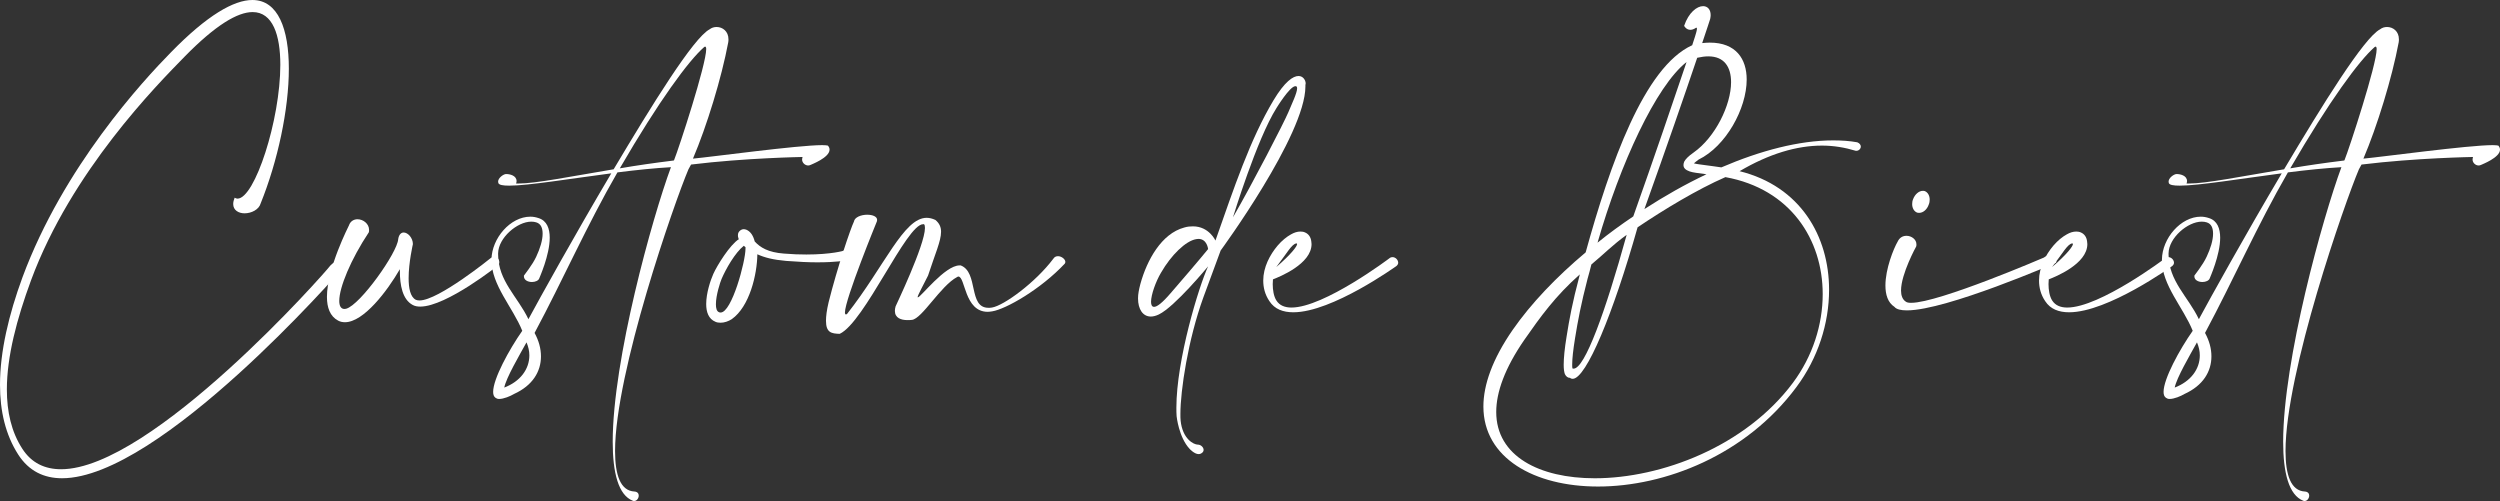 <?xml version="1.0" encoding="utf-8"?>
<!-- Generator: Adobe Illustrator 15.0.0, SVG Export Plug-In . SVG Version: 6.00 Build 0)  -->
<!DOCTYPE svg PUBLIC "-//W3C//DTD SVG 1.1//EN" "http://www.w3.org/Graphics/SVG/1.1/DTD/svg11.dtd">
<svg version="1.1" id="Laag_1" xmlns="http://www.w3.org/2000/svg" xmlns:xlink="http://www.w3.org/1999/xlink" x="0px" y="0px"
	 width="275.75px" height="55.258px" viewBox="0 0 275.75 55.258" enable-background="new 0 0 275.75 55.258" xml:space="preserve">
<rect x="0" y="0" width="275.75" height="55.258" fill="#333333" stroke="none"/>
<g>
	<path fill="#FFFFFF" d="M26.193,21.91c1.906,0,4.727-8.67,4.727-14.754c0-3.291-0.836-5.824-3.056-5.824
		c-1.646,0-4.073,1.411-7.521,4.936C17.34,9.349,7.887,18.855,3.422,30.92c-1.568,4.257-2.665,8.407-2.665,12.037
		c0,2.455,0.497,4.676,1.698,6.529c1.018,1.593,2.507,2.271,4.283,2.271c9.976,0,29.222-21.779,29.692-22.458
		c0.287-0.313,0.548-0.444,0.757-0.444c0.314,0,0.496,0.262,0.496,0.627c0,0.078,0,0.156-0.026,0.261
		c-0.078,0.079-20.029,23.008-30.815,23.008c-1.984,0-3.656-0.783-4.831-2.61C0.601,47.945,0,45.335,0,42.436
		c0-3.656,0.966-7.729,2.481-11.855C6.999,18.385,15.799,8.879,18.855,5.772C22.85,1.672,25.801,0,27.838,0
		c2.847,0,4.022,3.212,4.022,7.574c0,4.491-1.228,10.21-3.108,14.858c-0.183,0.68-1.018,1.097-1.776,1.097
		c-0.653,0-1.253-0.339-1.253-1.018c0-0.209,0.052-0.444,0.157-0.705C25.984,21.858,26.089,21.91,26.193,21.91"/>
	<path fill="#FFFFFF" d="M37.42,33.191c0,0.549,0.183,0.889,0.574,0.889c0.052,0,0.131-0.025,0.183-0.025
		c1.567-0.419,5.667-6.216,5.745-7.679c0.079-0.522,0.34-0.731,0.601-0.731c0.47,0,1.019,0.601,1.019,1.279
		c0,0.027-0.471,2.012-0.471,3.762c0,1.097,0.183,2.063,0.784,2.377c0.104,0.051,0.261,0.078,0.418,0.078
		c2.089,0,7.86-4.677,7.886-4.701c0.131-0.078,0.261-0.131,0.366-0.131c0.313,0,0.548,0.287,0.548,0.627
		c0,0.078-0.026,0.155-0.052,0.26c0,0.027-5.771,4.623-8.67,4.623c-0.313,0-0.601-0.051-0.836-0.184
		c-1.123-0.601-1.41-2.193-1.41-3.734v-0.209c-1.384,2.402-3.996,5.851-6.059,5.851c-0.261,0-0.522-0.052-0.757-0.183
		c-0.888-0.471-1.227-1.438-1.227-2.611c0-3.186,2.428-7.861,2.428-7.887c0.157-0.469,0.549-0.678,0.941-0.678
		c0.626,0,1.279,0.496,1.279,1.175c0,0.078,0,0.156-0.026,0.261C38.673,28.648,37.42,31.704,37.42,33.191"/>
	<path fill="#FFFFFF" d="M67.685,18.672c4.257-7.155,8.8-14.493,10.576-15.433c0.236-0.183,0.496-0.262,0.783-0.262
		c0.653,0,1.306,0.471,1.306,1.358c0,0.105,0,0.209-0.026,0.34c-0.731,3.917-2.376,9.27-3.891,12.822
		c2.011-0.183,11.569-1.489,14.258-1.489c0.314,0,0.523,0.027,0.627,0.052c0.131,0.158,0.183,0.288,0.183,0.445
		c0,0.888-2.037,1.645-2.063,1.671c-0.104,0.052-0.208,0.078-0.287,0.078c-0.365,0-0.679-0.313-0.679-0.652
		c0-0.105,0.026-0.184,0.052-0.288c0,0-6.346,0.104-12.3,0.836c-0.078,0.131-0.182,0.313-0.287,0.522
		c-1.541,3.63-8.095,22.38-8.095,31.076c0,2.664,0.6,4.389,2.141,4.467c0.339,0.025,0.47,0.234,0.47,0.443
		c0,0.287-0.209,0.601-0.496,0.601c-0.052,0-0.104,0-0.157-0.026c-1.593-0.627-2.219-3.08-2.219-6.502
		c0-9.035,4.361-24.704,6.424-30.292c-1.802,0.104-3.839,0.313-5.902,0.575c-3.395,5.875-6.007,11.856-9.14,17.706
		c0.47,0.861,0.705,1.725,0.705,2.586c0,1.672-0.914,3.213-2.977,4.151c-0.392,0.235-1.123,0.548-1.646,0.548
		c-0.156,0-0.287-0.052-0.391-0.13c-0.183-0.131-0.261-0.34-0.261-0.651c0-1.438,1.75-4.649,3.212-6.738
		c-1.045-2.586-3.395-5.041-3.395-7.782v-0.078c0.026-2.351,2.089-4.727,4.283-4.727c0.313,0,0.6,0.052,0.914,0.157
		c0.914,0.287,1.227,1.149,1.227,2.167c0,1.933-1.149,4.44-1.149,4.466c-0.078,0.261-0.444,0.416-0.81,0.416
		c-0.444,0-0.887-0.207-0.887-0.625v-0.08c0-0.024,0.94-1.174,1.358-2.088c0.417-0.889,0.705-1.802,0.705-2.534
		c0-0.626-0.183-1.096-0.705-1.253c-0.157-0.052-0.34-0.078-0.549-0.078c-1.541,0-3.63,1.775-3.656,3.499v0.104
		c0,2.951,2.168,4.676,3.343,7.156c1.253-2.325,5.118-9.297,9.14-16.087c-4.596,0.601-9.166,1.358-11.256,1.358
		c-0.705,0-1.123-0.078-1.201-0.287c0-0.052-0.026-0.105-0.026-0.157c0-0.391,0.522-0.783,0.836-0.836h0.078
		c0.366,0,1.123,0.157,1.123,0.784c0,0.078-0.026,0.157-0.052,0.261h0.261C59.12,20.239,62.828,19.482,67.685,18.672 M55.62,42.749
		c1.776-0.679,2.768-2.035,2.768-3.551c0-0.47-0.104-0.939-0.313-1.437C57.265,39.225,55.829,41.68,55.62,42.749 M74.292,17.706
		l0.052-0.026c0.549-1.358,3.552-10.55,3.552-12.274c0-0.157-0.053-0.261-0.104-0.261c-0.027,0-0.079,0-0.131,0.052
		c-1.724,1.515-4.962,5.902-9.297,13.371C70.192,18.254,72.177,17.967,74.292,17.706"/>
	<path fill="#FFFFFF" d="M81.446,26.271c-0.052-0.13-0.052-0.235-0.052-0.339c0-0.209,0.078-0.366,0.235-0.496
		c0.13-0.105,0.261-0.157,0.418-0.157c0.078,0,0.156,0.026,0.261,0.052c0.444,0.183,0.757,0.601,0.94,1.306
		c0.6,0.653,1.462,1.201,3.212,1.332c0.914,0.078,1.75,0.104,2.481,0.104c2.742,0,4.178-0.417,4.178-0.444h0.131
		c0.287,0,0.444,0.236,0.444,0.496c0,0.262-0.131,0.523-0.366,0.602c0,0-1.045,0.209-3.186,0.209c-0.94,0-2.089-0.053-3.447-0.158
		c-1.436-0.129-2.351-0.365-3.16-0.73c-0.026,2.247-0.861,5.771-2.82,7.155c-0.366,0.235-0.81,0.394-1.227,0.394
		c-0.209,0-0.418-0.027-0.575-0.104c-0.758-0.313-1.019-1.07-1.019-1.959c0-1.201,0.47-2.61,0.783-3.315
		c0.418-0.939,1.829-3.213,2.821-3.839C81.472,26.349,81.446,26.297,81.446,26.271 M79.592,30.764
		c-0.157,0.365-0.627,1.801-0.627,2.793c0,0.444,0.078,0.784,0.366,0.889c0.052,0.025,0.104,0.025,0.157,0.025
		c1.227,0,2.741-5.613,2.741-7.051v-0.157c-0.078-0.051-0.13-0.104-0.182-0.156C81.08,27.865,80.062,29.666,79.592,30.764"/>
	<path fill="#FFFFFF" d="M93.196,34.471c0,0.131,0.026,0.209,0.105,0.209c0.026,0,0.078,0,0.13-0.053
		c4.126-5.249,6.242-10.602,8.775-10.602c0.313,0,0.626,0.078,0.966,0.235c0.444,0.366,0.627,0.783,0.627,1.306
		c0,1.018-0.653,2.428-1.436,4.833c-0.444,0.912-1.149,2.166-1.149,2.375l0.025,0.026c0.314,0,2.978-3.524,4.597-3.524h0.13
		c1.985,0.758,0.81,4.675,3.056,4.675c0.13,0,0.235,0,0.391-0.027c1.306-0.208,4.805-2.769,6.764-5.379
		c0.13-0.209,0.313-0.287,0.522-0.287c0.392,0,0.809,0.339,0.809,0.627c0,0.078-0.025,0.13-0.052,0.183
		c-2.663,2.847-6.528,5.041-8.016,5.274c-0.183,0.027-0.34,0.052-0.497,0.052c-2.585,0-2.455-3.891-3.238-3.891
		c-0.052,0-0.078,0.027-0.131,0.053c-1.828,0.967-3.864,4.598-4.987,4.728c-0.157,0.024-0.34,0.024-0.496,0.024
		c-0.706,0-1.385-0.232-1.385-1.018c0-0.157,0.027-0.314,0.079-0.496c0-0.025,3.238-6.764,3.238-8.644
		c0-0.209-0.026-0.34-0.104-0.418h-0.105c-1.828,0-6.45,10.811-9.192,12.091c-0.914-0.026-1.515-0.131-1.515-1.438
		c0-0.496,0.078-1.148,0.287-2.037c0.967-3.863,2.429-8.146,2.795-8.905c0.078-0.496,0.809-0.758,1.462-0.758
		c0.574,0,1.097,0.183,1.097,0.575c0,0.052-0.026,0.105-0.026,0.157C96.722,24.417,93.196,33.009,93.196,34.471"/>
	<path fill="#FFFFFF" d="M140.461,11.073c1.253-2.089,2.167-2.69,2.768-2.69c0.523,0,0.785,0.496,0.785,0.81
		c0,0.052,0,0.104-0.027,0.157v0.182c0,5.354-9.348,18.097-9.348,18.097l-1.907,5.17c-1.697,4.676-2.533,10.289-2.533,12.85
		c0,0.313,0,0.549,0.026,0.758c0.209,2.011,1.437,2.637,1.906,2.637c0.314,0,0.627,0.288,0.627,0.575
		c0,0.157-0.078,0.286-0.261,0.391c-0.078,0.054-0.182,0.079-0.287,0.079c-0.47,0-0.992-0.574-0.992-0.574
		c-1.202-1.279-1.437-3.604-1.437-3.604c-0.026-0.314-0.026-0.627-0.026-0.941c0-5.273,2.481-13.396,3.499-15.59
		c0,0-3.682,4.467-5.431,5.303c-0.314,0.155-0.627,0.233-0.888,0.233c-0.862,0-1.411-0.783-1.411-2.011
		c0-0.469,0.105-0.992,0.262-1.592c0.731-2.64,2.324-5.538,4.831-6.215c0.34-0.105,0.653-0.131,0.966-0.131
		c1.776,0,2.481,1.567,2.481,1.567C136.125,20.683,137.875,15.408,140.461,11.073 M132.183,26.35c-0.078,0-0.157,0.026-0.235,0.026
		c-1.149,0.183-2.768,1.75-3.891,3.708c-0.575,0.966-1.097,2.43-1.097,3.212c0,0.34,0.104,0.55,0.339,0.55
		c0.314,0,0.889-0.419,1.828-1.516c3.187-3.682,4.126-4.857,4.126-4.857S133.148,26.35,132.183,26.35 M142.105,12.379
		c0.365-0.888,0.967-2.115,0.967-2.638c0-0.156-0.053-0.235-0.184-0.235h-0.025c-0.627,0.052-2.063,2.403-2.063,2.403
		c-2.168,3.421-4.805,12.065-4.805,12.065C138.24,20.083,141.609,13.554,142.105,12.379"/>
	<path fill="#FFFFFF" d="M144.664,26.924c0,2.193-3.525,3.604-4.257,3.891c0,0.158-0.026,0.34-0.026,0.523
		c0,0.626,0.105,1.355,0.418,1.827c0.34,0.522,0.914,0.758,1.646,0.758c3.604,0,10.812-5.433,10.837-5.458
		c0.104-0.079,0.209-0.104,0.313-0.104c0.34,0,0.627,0.313,0.627,0.625c0,0.132-0.078,0.263-0.209,0.367
		c-0.053,0.025-7.076,5.092-11.359,5.092c-1.123,0-2.063-0.34-2.639-1.229c-0.496-0.73-0.679-1.515-0.679-2.271
		c0-1.463,0.731-2.846,1.593-3.864c0.471-0.549,0.992-0.967,1.463-1.227c0.364-0.21,0.705-0.314,1.045-0.314
		c0.183,0,0.365,0.026,0.521,0.104c0.365,0.157,0.627,0.497,0.68,0.993C144.639,26.741,144.664,26.82,144.664,26.924 M143.07,26.924
		c0-0.052-0.025-0.078-0.078-0.078c-0.521,0.078-1.018,1.044-2.219,2.611C142.443,28.021,143.07,27.159,143.07,26.924"/>
	<path fill="#FFFFFF" d="M187.751,4.753c0.287-0.027,0.574-0.052,0.836-0.052c2.897,0,4.073,1.801,4.073,4.073
		c0,3.212-2.299,7.365-5.301,8.827c-0.235,0.183-0.418,0.313-0.522,0.418c0.287,0.078,0.759,0.13,1.332,0.209
		c0.496,0.078,1.07,0.13,1.697,0.235c4.31-1.854,8.592-2.977,12.325-2.977c0.914,0,1.803,0.052,2.664,0.209
		c0.262,0.104,0.392,0.287,0.392,0.47c0,0.235-0.208,0.47-0.495,0.47h-0.053c-1.201-0.366-2.455-0.575-3.734-0.575
		c-2.795,0-5.85,0.914-9.088,2.821c6.712,1.671,9.871,7.181,9.871,13.083c0,3.708-1.227,7.547-3.604,10.733
		c-5.588,7.521-14.521,10.968-21.885,10.968c-7.025,0-12.64-3.134-12.64-8.827c0-2.376,0.991-5.222,3.237-8.461
		c2.012-2.898,4.806-5.822,8.043-8.539c2.69-9.741,6.451-20.448,11.752-22.85c0.132-0.444,0.522-1.489,0.522-1.828
		c0-0.079-0.026-0.104-0.053-0.104c-0.024,0-0.052,0-0.077,0.025c-0.234,0.157-0.419,0.209-0.602,0.209
		c-0.444,0-0.68-0.418-0.68-0.443c0.496-1.463,1.41-2.168,2.09-2.168c0.47,0,0.836,0.339,0.836,0.992
		c0,0.131-0.026,0.261-0.053,0.418C188.641,2.115,188.3,3.082,187.751,4.753 M173.467,41.784c-0.105,0-0.209-0.026-0.287-0.104
		c-0.262,0-0.443-0.156-0.574-0.418c-0.078-0.209-0.131-0.549-0.131-1.019c0-0.757,0.104-1.804,0.313-3.081
		c0.313-1.985,0.653-3.813,1.41-6.66l0.053-0.234c-2.716,2.402-4.36,4.7-6.11,7.207c-2.168,3.135-3.107,5.797-3.107,7.965
		c0,4.885,4.779,7.313,10.863,7.313c7.364,0,16.635-3.524,21.857-10.524c2.193-2.949,3.29-6.424,3.29-9.793
		c0-6.005-3.552-11.595-10.731-12.899c-3.108,1.358-6.738,3.551-9.688,5.536C177.934,34.602,174.955,41.784,173.467,41.784
		 M173.57,40.661c1.229,0,3.5-6.241,5.85-14.755c-1.539,1.097-2.531,2.142-3.891,3.265c-0.131,0.522-0.262,1.044-0.418,1.567
		c-0.73,2.818-1.07,4.621-1.385,6.58c-0.207,1.279-0.313,2.244-0.313,2.871c0,0.184,0,0.313,0.025,0.444
		C173.492,40.661,173.52,40.661,173.57,40.661 M186.027,6.842c-3.368,2.637-7.338,11.255-9.818,19.925
		c1.253-1.018,2.585-1.984,3.941-2.898C182.449,17.393,184.564,11.177,186.027,6.842 M181.379,23.06
		c2.221-1.437,4.52-2.742,6.844-3.839l-0.185-0.026c-0.729-0.105-1.306-0.156-1.671-0.287c-0.443-0.157-0.68-0.366-0.68-0.705
		c0-0.105,0.025-0.235,0.078-0.366c0.131-0.261,0.443-0.601,1.045-1.018c2.377-1.672,4.127-5.223,4.127-7.757
		c0-1.645-0.732-2.846-2.508-2.846c-0.365,0-0.758,0.052-1.229,0.157C185.846,10.394,183.729,16.504,181.379,23.06"/>
	<path fill="#FFFFFF" d="M209.684,32.043c0,0.548,0.157,0.991,0.523,1.227c0.13,0.105,0.339,0.131,0.6,0.131
		c3.057,0,14.625-4.988,14.625-4.988c0.209-0.156,0.392-0.208,0.574-0.208c0.471,0,0.809,0.366,0.809,0.625
		c0,0.054,0,0.104-0.051,0.157c-0.027,0-12.065,5.248-16.427,5.248c-0.653,0-1.149-0.104-1.384-0.391
		c-0.73-0.47-0.992-1.357-0.992-2.352c0-1.828,0.887-4.047,1.357-4.856c0.209-0.444,0.574-0.627,0.967-0.627
		c0.548,0,1.097,0.392,1.097,0.941c0,0.078,0,0.156-0.026,0.234C211.354,27.185,209.684,30.215,209.684,32.043 M212.844,22.015
		c0,0.183-0.025,0.366-0.104,0.548c-0.184,0.549-0.627,0.914-1.045,0.914c-0.077,0-0.156,0-0.234-0.026
		c-0.339-0.13-0.549-0.496-0.549-0.94c0-0.183,0.025-0.366,0.104-0.548c0.209-0.549,0.653-0.914,1.071-0.914
		c0.078,0,0.13,0,0.209,0.026C212.635,21.205,212.844,21.571,212.844,22.015"/>
	<path fill="#FFFFFF" d="M230.234,26.924c0,2.193-3.525,3.604-4.258,3.891c0,0.158-0.025,0.34-0.025,0.523
		c0,0.626,0.105,1.355,0.418,1.827c0.34,0.522,0.914,0.758,1.646,0.758c3.604,0,10.811-5.433,10.836-5.458
		c0.105-0.079,0.209-0.104,0.314-0.104c0.339,0,0.627,0.313,0.627,0.625c0,0.132-0.079,0.263-0.209,0.367
		c-0.053,0.025-7.077,5.092-11.359,5.092c-1.123,0-2.063-0.34-2.639-1.229c-0.496-0.73-0.679-1.515-0.679-2.271
		c0-1.463,0.731-2.846,1.593-3.864c0.471-0.549,0.992-0.967,1.463-1.227c0.364-0.21,0.705-0.314,1.045-0.314
		c0.182,0,0.365,0.026,0.521,0.104c0.365,0.157,0.627,0.497,0.679,0.993C230.208,26.741,230.234,26.82,230.234,26.924
		 M228.643,26.924c0-0.052-0.026-0.078-0.08-0.078c-0.521,0.078-1.018,1.044-2.219,2.611
		C228.016,28.021,228.643,27.159,228.643,26.924"/>
	<path fill="#FFFFFF" d="M251.936,18.672c4.256-7.155,8.801-14.493,10.575-15.433c0.235-0.183,0.496-0.262,0.783-0.262
		c0.653,0,1.306,0.471,1.306,1.358c0,0.105,0,0.209-0.025,0.34c-0.73,3.917-2.377,9.27-3.891,12.822
		c2.01-0.183,11.567-1.489,14.258-1.489c0.313,0,0.521,0.027,0.627,0.052c0.131,0.158,0.183,0.288,0.183,0.445
		c0,0.888-2.036,1.645-2.063,1.671c-0.104,0.052-0.209,0.078-0.287,0.078c-0.365,0-0.678-0.313-0.678-0.652
		c0-0.105,0.024-0.184,0.051-0.288c0,0-6.346,0.104-12.299,0.836c-0.078,0.131-0.184,0.313-0.287,0.522
		c-1.541,3.63-8.096,22.38-8.096,31.076c0,2.664,0.6,4.389,2.141,4.467c0.341,0.025,0.472,0.234,0.472,0.443
		c0,0.287-0.21,0.601-0.497,0.601c-0.052,0-0.104,0-0.156-0.026c-1.593-0.627-2.22-3.08-2.22-6.502
		c0-9.035,4.36-24.704,6.424-30.292c-1.802,0.104-3.839,0.313-5.901,0.575c-3.395,5.875-6.006,11.856-9.141,17.706
		c0.471,0.861,0.705,1.725,0.705,2.586c0,1.672-0.914,3.213-2.977,4.151c-0.393,0.235-1.123,0.548-1.646,0.548
		c-0.156,0-0.287-0.052-0.392-0.13c-0.185-0.131-0.263-0.34-0.263-0.651c0-1.438,1.75-4.649,3.215-6.738
		c-1.047-2.586-3.396-5.041-3.396-7.782v-0.078c0.027-2.351,2.09-4.727,4.283-4.727c0.313,0,0.602,0.052,0.914,0.157
		c0.914,0.287,1.227,1.149,1.227,2.167c0,1.933-1.147,4.44-1.147,4.466c-0.078,0.261-0.443,0.416-0.81,0.416
		c-0.443,0-0.889-0.207-0.889-0.625v-0.08c0-0.024,0.939-1.174,1.357-2.088c0.418-0.889,0.705-1.802,0.705-2.534
		c0-0.626-0.184-1.096-0.705-1.253c-0.155-0.052-0.34-0.078-0.549-0.078c-1.541,0-3.629,1.775-3.656,3.499v0.104
		c0,2.951,2.168,4.676,3.344,7.156c1.254-2.325,5.119-9.297,9.14-16.087c-4.596,0.601-9.165,1.358-11.255,1.358
		c-0.705,0-1.123-0.078-1.201-0.287c0-0.052-0.025-0.105-0.025-0.157c0-0.391,0.521-0.783,0.836-0.836h0.078
		c0.365,0,1.123,0.157,1.123,0.784c0,0.078-0.025,0.157-0.053,0.261h0.262C243.369,20.239,247.077,19.482,251.936,18.672
		 M239.87,42.749c1.774-0.679,2.769-2.035,2.769-3.551c0-0.47-0.104-0.939-0.313-1.437C241.516,39.225,240.079,41.68,239.87,42.749
		 M258.542,17.706l0.052-0.026c0.549-1.358,3.553-10.55,3.553-12.274c0-0.157-0.054-0.261-0.104-0.261c-0.026,0-0.079,0-0.131,0.052
		c-1.724,1.515-4.962,5.902-9.298,13.371C254.441,18.254,256.426,17.967,258.542,17.706"/>
</g>
</svg>
